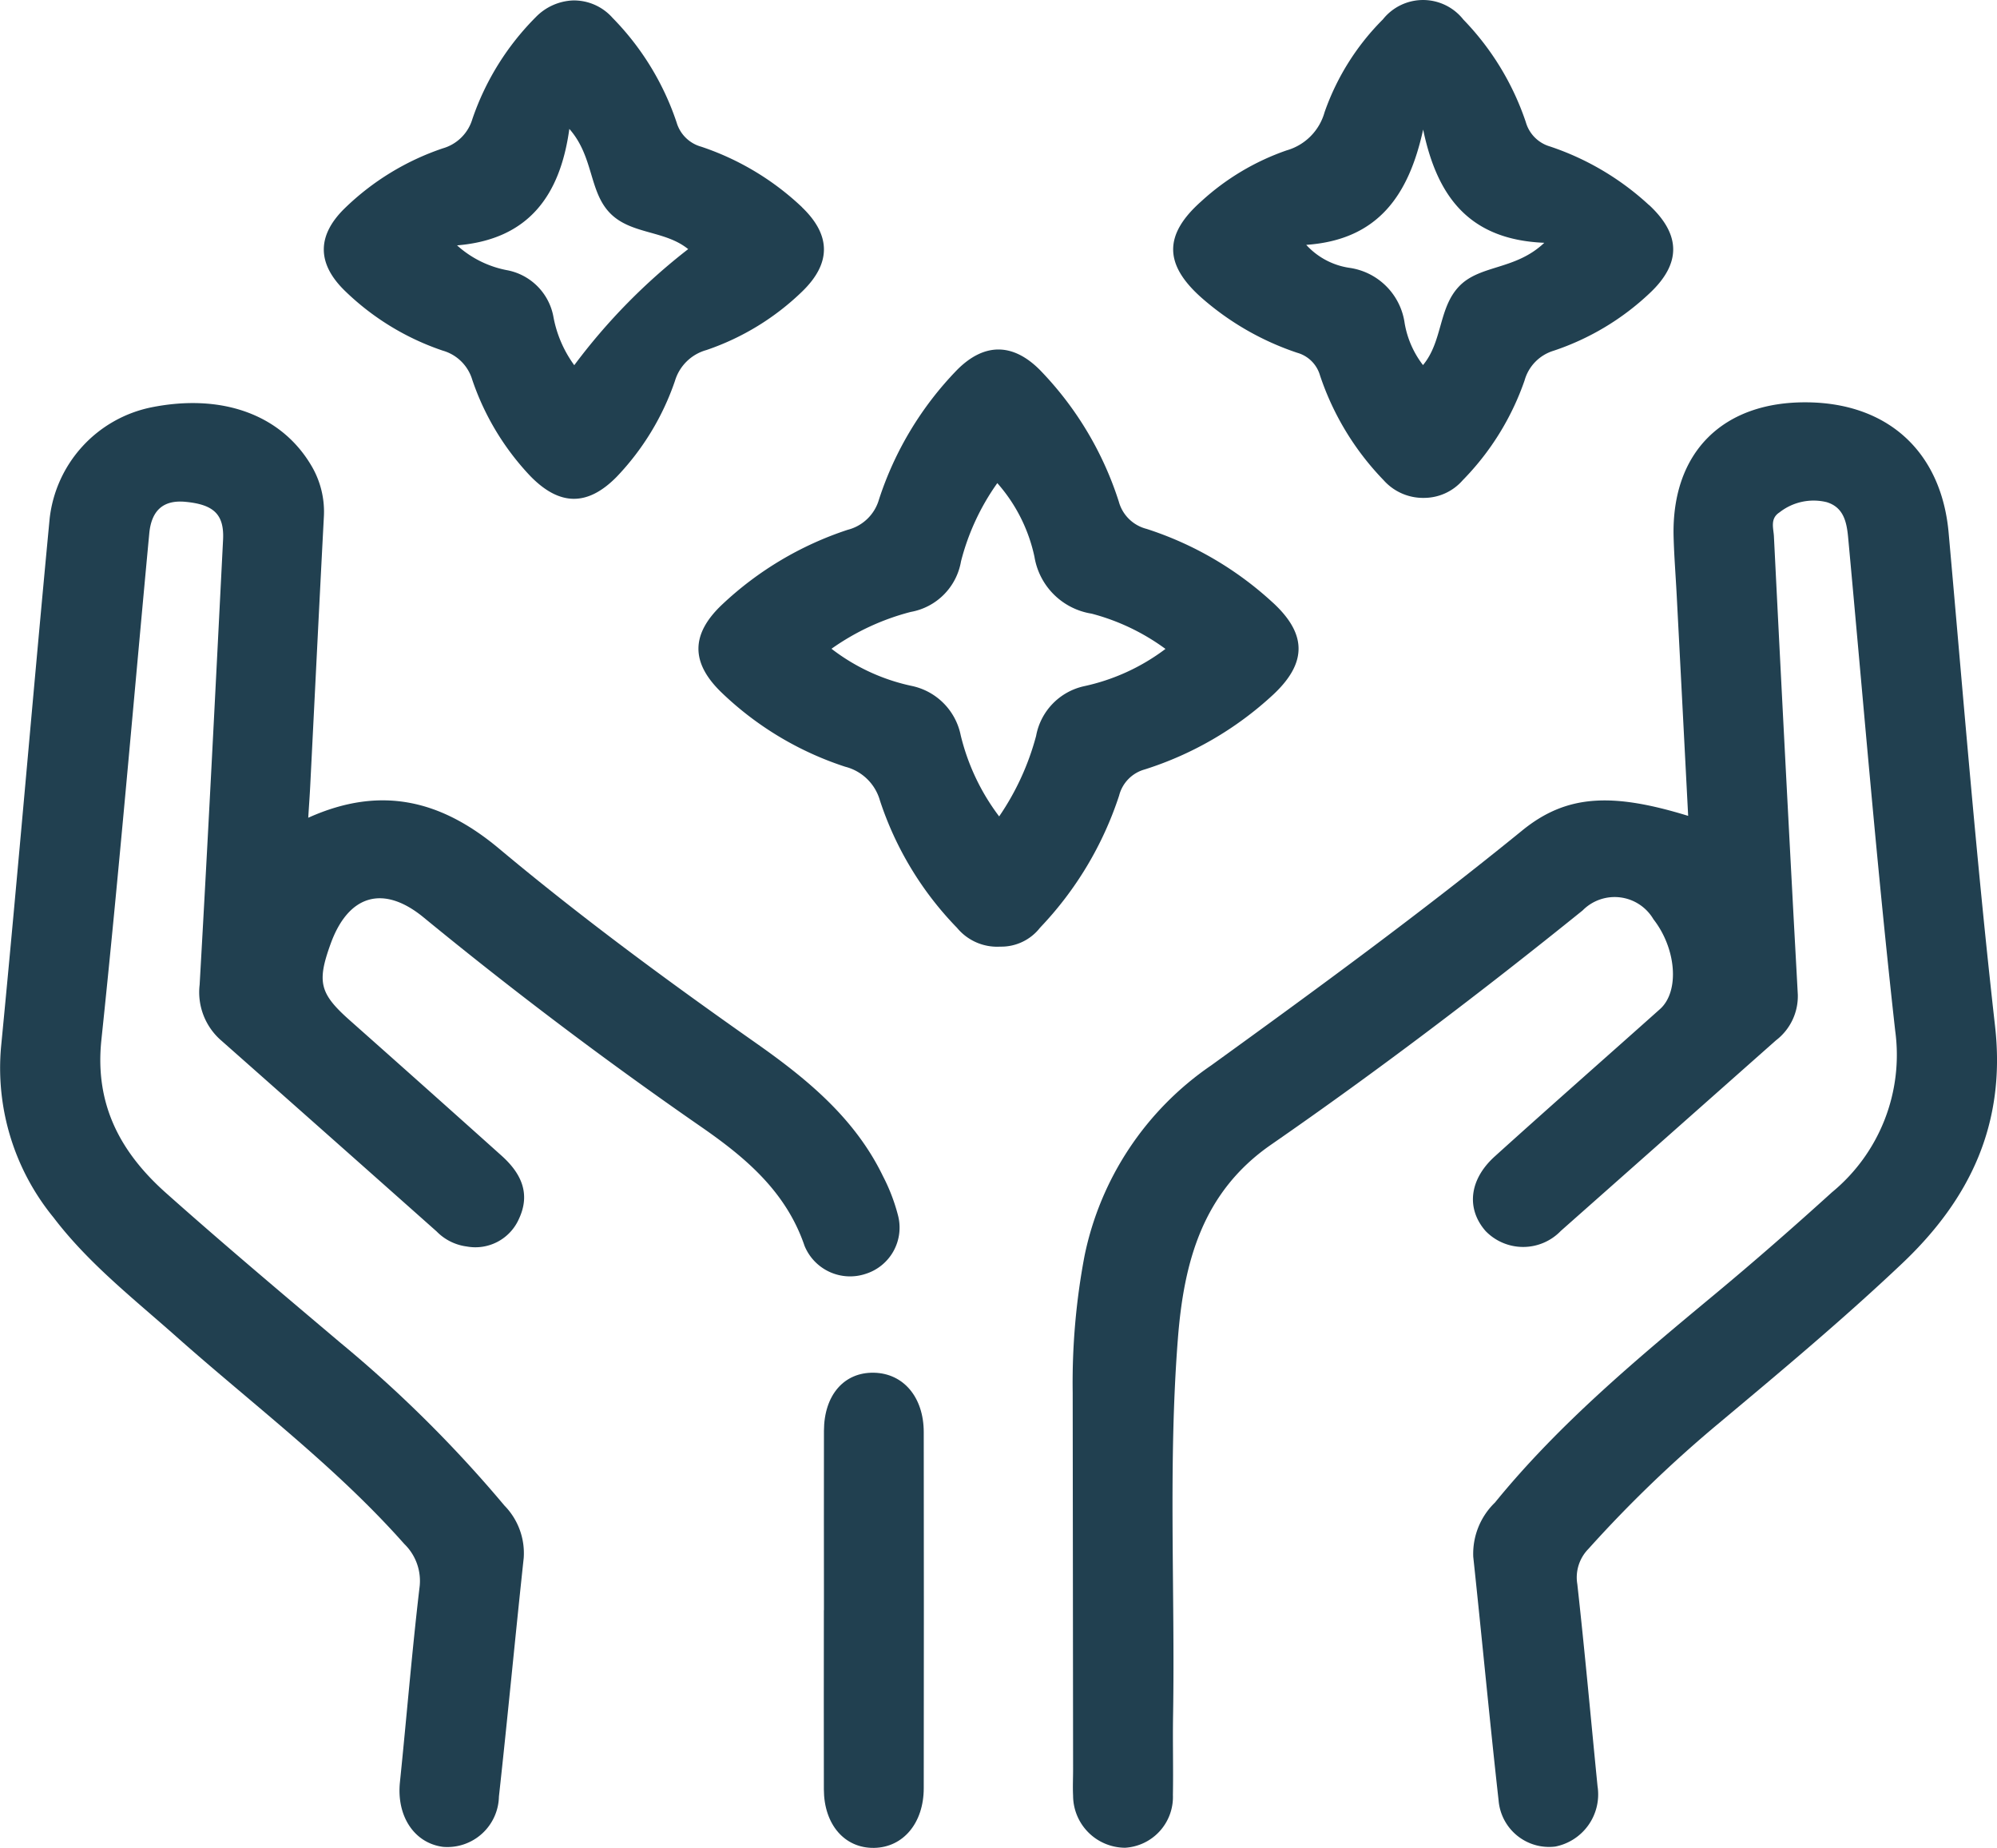 <svg id="Group_5057" data-name="Group 5057" xmlns="http://www.w3.org/2000/svg" xmlns:xlink="http://www.w3.org/1999/xlink" width="119.823" height="110.854" viewBox="0 0 119.823 110.854">
  <defs>
    <clipPath id="clip-path">
      <rect id="Rectangle_3150" data-name="Rectangle 3150" width="119.823" height="110.854" transform="translate(0 0)" fill="none"/>
    </clipPath>
  </defs>
  <g id="Group_5056" data-name="Group 5056" clip-path="url(#clip-path)">
    <path id="Path_40835" data-name="Path 40835" d="M101.292,48.943c-.23-4.436-.458-8.842-.688-13.248-.06-1.159-.153-2.316-.185-3.475-.14-5.074,2.95-8.161,8.074-8.084,4.861.073,8,3.033,8.428,7.827.884,9.868,1.672,19.747,2.785,29.59.662,5.864-1.5,10.382-5.575,14.241-3.523,3.336-7.247,6.448-10.967,9.561a75.529,75.529,0,0,0-7.857,7.563,2.444,2.444,0,0,0-.665,2.119c.449,4.032.811,8.074,1.212,12.111a3.189,3.189,0,0,1-2.535,3.626,3.038,3.038,0,0,1-3.4-2.758c-.544-4.87-1-9.75-1.521-14.622A4.272,4.272,0,0,1,89.7,90.137c3.855-4.733,8.515-8.61,13.183-12.487,2.392-1.987,4.734-4.038,7.038-6.126a10.671,10.671,0,0,0,3.794-9.688c-1.1-9.845-1.909-19.721-2.823-29.586-.087-.943-.276-1.819-1.293-2.127a3.314,3.314,0,0,0-2.828.615c-.579.375-.357.952-.333,1.443q.531,10.662,1.1,21.323c.107,2.053.224,4.106.333,6.159a3.332,3.332,0,0,1-1.311,2.747q-6.451,5.717-12.907,11.43a3.136,3.136,0,0,1-4.516.008c-1.165-1.331-.992-3.08.548-4.472,3.285-2.969,6.613-5.892,9.917-8.841,1.183-1.056.987-3.621-.392-5.388a2.7,2.7,0,0,0-4.252-.529c-6.073,4.9-12.283,9.613-18.695,14.053-4.118,2.852-5.23,7.041-5.589,11.647-.589,7.531-.163,15.074-.288,22.61-.026,1.581.019,3.164-.01,4.746a3.052,3.052,0,0,1-2.87,3.171,3.135,3.135,0,0,1-3.119-3.119c-.027-.526,0-1.054,0-1.581q-.011-11.312-.024-22.622a40.827,40.827,0,0,1,.709-8.176,18.286,18.286,0,0,1,7.6-11.434c6.321-4.568,12.612-9.168,18.664-14.094,2.651-2.158,5.378-2.284,9.956-.876" fill="#214050"/>
    <path id="Path_40836" data-name="Path 40836" d="M18.5,49.054c4.387-1.973,8-1.025,11.442,1.852,4.929,4.125,10.109,7.938,15.372,11.634,3.081,2.163,5.978,4.526,7.667,8.021a11.169,11.169,0,0,1,.9,2.347,2.907,2.907,0,0,1-1.948,3.512,2.952,2.952,0,0,1-3.66-1.685c-1.108-3.256-3.55-5.3-6.209-7.141q-8.583-5.943-16.651-12.562c-2.408-1.976-4.512-1.366-5.579,1.6-.831,2.3-.648,2.981,1.181,4.6q4.556,4.041,9.09,8.106c1.139,1.026,1.759,2.241,1.027,3.793A2.857,2.857,0,0,1,28,74.775a3.076,3.076,0,0,1-1.8-.9q-6.444-5.726-12.9-11.434a3.83,3.83,0,0,1-1.322-3.361c.509-8.9.955-17.794,1.406-26.692.078-1.532-.558-2.123-2.259-2.284-1.415-.134-2.048.612-2.169,1.9C8.005,42.138,7.148,52.274,6.083,62.387c-.41,3.9,1.165,6.764,3.878,9.18,3.425,3.049,6.933,6,10.438,8.963a76.238,76.238,0,0,1,9.868,9.788,4.081,4.081,0,0,1,1.156,3.15c-.514,4.767-.961,9.542-1.487,14.308a3.094,3.094,0,0,1-3.354,3.016c-1.738-.227-2.794-1.858-2.586-3.875.4-3.879.715-7.767,1.17-11.639a3.088,3.088,0,0,0-.909-2.658c-4.114-4.643-9.07-8.348-13.68-12.44-2.559-2.272-5.271-4.388-7.366-7.144A14.155,14.155,0,0,1,.069,62.744C1.092,52.2,1.976,41.645,2.98,31.1a7.688,7.688,0,0,1,6.078-6.659c4.231-.855,7.77.415,9.585,3.428a5.417,5.417,0,0,1,.788,3.163c-.283,5.37-.545,10.74-.817,16.11-.029.576-.071,1.152-.119,1.911" fill="#214050"/>
    <path id="Path_40837" data-name="Path 40837" d="M49.438,96.589c0-3.585-.008-7.171,0-10.756.006-2.144,1.209-3.522,3-3.484,1.768.037,2.985,1.464,2.988,3.563q.014,10.677,0,21.354c0,2.1-1.237,3.558-2.977,3.587-1.77.03-3.01-1.4-3.016-3.508-.01-3.585,0-7.171,0-10.756" fill="#214050"/>
    <path id="Path_40838" data-name="Path 40838" d="M76.372,36.151a20.4,20.4,0,0,0-7.577-4.424,2.317,2.317,0,0,1-1.664-1.633,20.117,20.117,0,0,0-4.752-7.917c-1.627-1.622-3.338-1.61-4.951.011a20.059,20.059,0,0,0-4.688,7.775,2.622,2.622,0,0,1-1.879,1.82,20.152,20.152,0,0,0-7.538,4.489c-1.886,1.784-1.887,3.5,0,5.3a19.344,19.344,0,0,0,7.391,4.424A2.906,2.906,0,0,1,52.8,48.03a19.809,19.809,0,0,0,4.625,7.632,3.121,3.121,0,0,0,2.589,1.126,2.951,2.951,0,0,0,2.393-1.139,20.879,20.879,0,0,0,4.743-7.926,2.181,2.181,0,0,1,1.532-1.564A20.369,20.369,0,0,0,76.4,41.665c2.029-1.9,2.021-3.629-.026-5.514M65.045,41.165a3.743,3.743,0,0,0-2.877,2.982,15.686,15.686,0,0,1-2.217,4.829,13.181,13.181,0,0,1-2.306-4.862,3.792,3.792,0,0,0-2.906-2.959,11.938,11.938,0,0,1-4.848-2.236,14.5,14.5,0,0,1,4.752-2.209,3.722,3.722,0,0,0,3.019-3.035,14.111,14.111,0,0,1,2.178-4.694,9.744,9.744,0,0,1,2.229,4.42A4.13,4.13,0,0,0,65.5,36.813a13.1,13.1,0,0,1,4.43,2.115,12.438,12.438,0,0,1-4.887,2.237" fill="#214050"/>
    <path id="Path_40839" data-name="Path 40839" d="M48.119,12.426A16.307,16.307,0,0,0,42.074,8.8,2.129,2.129,0,0,1,40.6,7.353a16.335,16.335,0,0,0-3.84-6.275A3.1,3.1,0,0,0,34.385.026a3.3,3.3,0,0,0-2.236,1,15.94,15.94,0,0,0-3.806,6.115A2.594,2.594,0,0,1,26.566,8.9a15.6,15.6,0,0,0-5.881,3.594c-1.675,1.636-1.675,3.307,0,4.944a15.56,15.56,0,0,0,5.879,3.595,2.584,2.584,0,0,1,1.774,1.754,15.715,15.715,0,0,0,3.48,5.77c1.757,1.805,3.437,1.821,5.18.05a15.636,15.636,0,0,0,3.5-5.755A2.733,2.733,0,0,1,42.384,21a15.335,15.335,0,0,0,5.748-3.513q2.617-2.534-.013-5.056M34.458,21.91a7.1,7.1,0,0,1-1.26-2.949,3.484,3.484,0,0,0-2.721-2.742,6.193,6.193,0,0,1-3.053-1.5c4.272-.349,6.185-2.969,6.737-6.986,1.483,1.68,1.163,3.786,2.478,5.089,1.257,1.245,3.267.994,4.653,2.123a36.065,36.065,0,0,0-6.834,6.961" fill="#214050"/>
    <path id="Path_40840" data-name="Path 40840" d="M98.941,12.3A16.414,16.414,0,0,0,93,8.786a2.125,2.125,0,0,1-1.449-1.461,16.293,16.293,0,0,0-3.747-6.151,3.079,3.079,0,0,0-4.829-.01,14.745,14.745,0,0,0-3.5,5.571A3.3,3.3,0,0,1,77.2,9.021a14.679,14.679,0,0,0-5.12,3.055c-2.263,2.007-2.253,3.792.042,5.811a16.7,16.7,0,0,0,5.715,3.276A1.976,1.976,0,0,1,79.2,22.514a16.566,16.566,0,0,0,3.817,6.29,3.17,3.17,0,0,0,2.445,1.064,3.082,3.082,0,0,0,2.3-1.056,16.033,16.033,0,0,0,3.715-5.99A2.591,2.591,0,0,1,93.22,21.04,15.528,15.528,0,0,0,99,17.572c1.88-1.775,1.856-3.5-.055-5.276M87.563,17.163c-1.259,1.294-.992,3.314-2.181,4.738a5.671,5.671,0,0,1-1.1-2.508,3.9,3.9,0,0,0-3.326-3.328,4.368,4.368,0,0,1-2.58-1.376c4.311-.3,6.154-2.984,7.015-6.917.826,3.964,2.716,6.608,7.269,6.793-1.735,1.647-3.844,1.305-5.1,2.6" fill="#214050"/>
  </g>
</svg>
